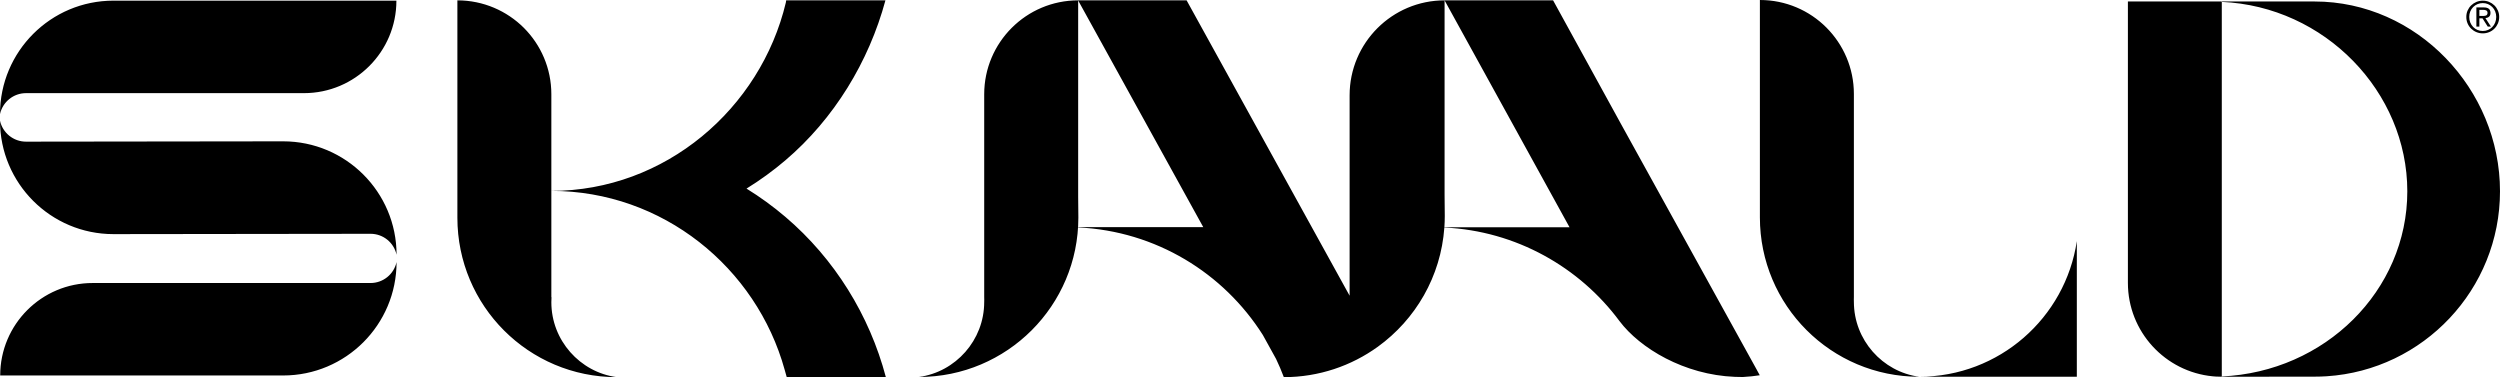 <?xml version="1.0" encoding="UTF-8"?>
<svg id="Calque_2" data-name="Calque 2" xmlns="http://www.w3.org/2000/svg" viewBox="0 0 769.48 116.09">
  <g id="Calque_1-2" data-name="Calque 1">
    <path d="M169.7,58.76c35.04,0,64.4-25.32,72.18-57.98l.1-.67h30.55c-5.09,18.87-15.81,36.48-30.8,49.24-3.78,3.22-7.78,6.12-11.96,8.7,4.18,2.58,8.18,5.48,11.96,8.7,15.12,12.87,25.89,30.27,30.93,49.33h-30.51s-.63-2.24-.63-2.25c-8.71-31.48-37.56-55.07-71.81-55.07M769.48,58.86c0,30.21-23.59,55.01-53.32,56.95-1.24.08-2.49.12-3.75.12l-28.65.03v-.09c31.83-1.37,57.19-26.38,57.19-56.99S715.58,1.94,683.76.58v-.12h28.65c31.47,0,57.07,26.94,57.07,58.41ZM654.95.45v86.61c0,15.03,11.48,27.38,26.15,28.77.28.03.56.05.85.07.63.04,1.26.06,1.9.06V.45h-28.9ZM590.71,115.96c-11.3-1.52-20.1-11.33-20.1-23.05,0-.51-.04-1.02,0-1.52V28.9c0-7.98-3.25-15.2-8.48-20.44-5.23-5.23-12.47-8.46-20.45-8.46v66.9c0,27.1,21.93,49.06,49.03,49.06h0ZM189.81,116.08c-11.3-1.52-20.11-11.33-20.11-23.05,0-.51.02-1.02.05-1.52l-.05-.06V29.01c0-7.98-3.23-15.2-8.46-20.44C156,3.35,148.76.11,140.78.11v66.91c0,27.1,21.93,49.06,49.03,49.06h0ZM282.84,116.03c27.1,0,49.07-21.97,49.07-49.06l-.06-6.46V.11c-7.98,0-15.2,3.23-20.44,8.46-5.23,5.23-8.48,12.46-8.48,20.44v62.45c.04.5,0,1.01,0,1.52,0,11.72-8.8,21.53-20.1,23.05h0ZM590.71,115.96h48.52v-41.75c-3.53,23.63-23.91,41.75-48.52,41.75ZM331.83,70c23.95,1.11,44.81,14.06,56.87,33.12l4.06,7.35c.86,1.8,1.65,3.64,2.36,5.53,0,.03.02.06.03.09,10.8-.02,20.79-3.49,28.93-9.37l-8.69-15.72L365.23.11h-33.4l38.53,69.81h-38.52M540.8,113.95l-41.8-75.66L478.03.11h-33.4l38.46,69.84h-38.52c.08-1.15.12-2.32.12-3.49l-.06-6.54V.11c-8.07,0-15.38,3.27-20.67,8.56-5.29,5.29-8.56,12.6-8.56,20.67v61.83l-.05.06c.04.51.05,1.02.05,1.54,0,11.86-8.81,21.65-20.24,23.19l-.03.04-.07.09h.1c10.8-.02,20.79-3.49,28.93-9.37,11.57-8.36,19.4-21.59,20.47-36.69,22.09,1.03,41.63,12.24,53.91,28.8,6.31,8.37,19.91,16.55,35.51,17.16.63.02,1.26.04,1.89.04.24,0,.47,0,.7,0,1.72-.09,3.41-.27,5.07-.53l-.84-1.53ZM759.51,7.23c.27.62.63,1.15,1.1,1.6s1,.81,1.62,1.06c.62.25,1.27.38,1.96.38s1.34-.13,1.95-.38c.61-.25,1.15-.6,1.6-1.06.46-.45.82-.99,1.09-1.6.27-.62.4-1.29.4-2.01s-.13-1.37-.4-1.98c-.27-.61-.63-1.14-1.09-1.59-.46-.45-.99-.8-1.6-1.06s-1.26-.38-1.95-.38-1.34.13-1.96.38c-.62.26-1.15.61-1.62,1.06s-.83.98-1.1,1.59c-.27.61-.4,1.27-.4,1.98s.13,1.4.4,2.01ZM760.33,3.53c.21-.52.5-.97.88-1.35.37-.38.81-.68,1.32-.9.51-.22,1.06-.33,1.65-.33s1.13.11,1.63.33c.5.22.94.52,1.31.9.37.38.67.83.88,1.35.21.52.32,1.08.32,1.68s-.11,1.19-.32,1.72c-.21.53-.5.98-.88,1.37-.37.39-.81.69-1.31.91-.5.22-1.05.33-1.63.33s-1.14-.11-1.65-.33c-.51-.22-.95-.52-1.32-.91-.37-.39-.66-.84-.88-1.37-.21-.53-.32-1.1-.32-1.72s.11-1.16.32-1.68ZM762.21,2.29v5.89h.92v-2.53h.97l1.6,2.53h.98l-1.68-2.6c.44-.04.81-.19,1.11-.44.3-.25.44-.64.44-1.17,0-.57-.17-.99-.51-1.27-.34-.28-.86-.42-1.56-.42h-2.28ZM763.13,4.91v-1.87h1.21c.15,0,.31.01.46.03.16.02.3.07.42.13.12.06.22.15.3.27.08.12.12.27.12.47,0,.23-.04.42-.13.55-.09.13-.2.23-.34.29-.14.06-.31.1-.49.11-.18.01-.38.02-.59.02h-.96ZM0,35.12H0s0,0,0,0c.82-3.76,4.15-6.45,8-6.45h85.54c15.72,0,28.47-12.75,28.47-28.47h0s-87.09,0-87.09,0C15.63.2,0,15.83,0,35.12ZM122.06,80.66h0s0,0,0,0c-.82,3.76-4.15,6.45-8,6.45H28.53C12.81,87.1.06,99.85.06,115.57H.06s87.09,0,87.09,0c19.28,0,34.91-15.63,34.91-34.91ZM114.06,71.96c3.85,0,7.18,2.68,8,6.45h0s0,0,0,0c0-19.28-15.63-34.91-34.91-34.91l-79.15.1c-3.85,0-7.18-2.68-8-6.45H0s0,0,0,0c0,19.28,15.63,34.91,34.91,34.91l79.15-.1Z"/>
  </g>
</svg>